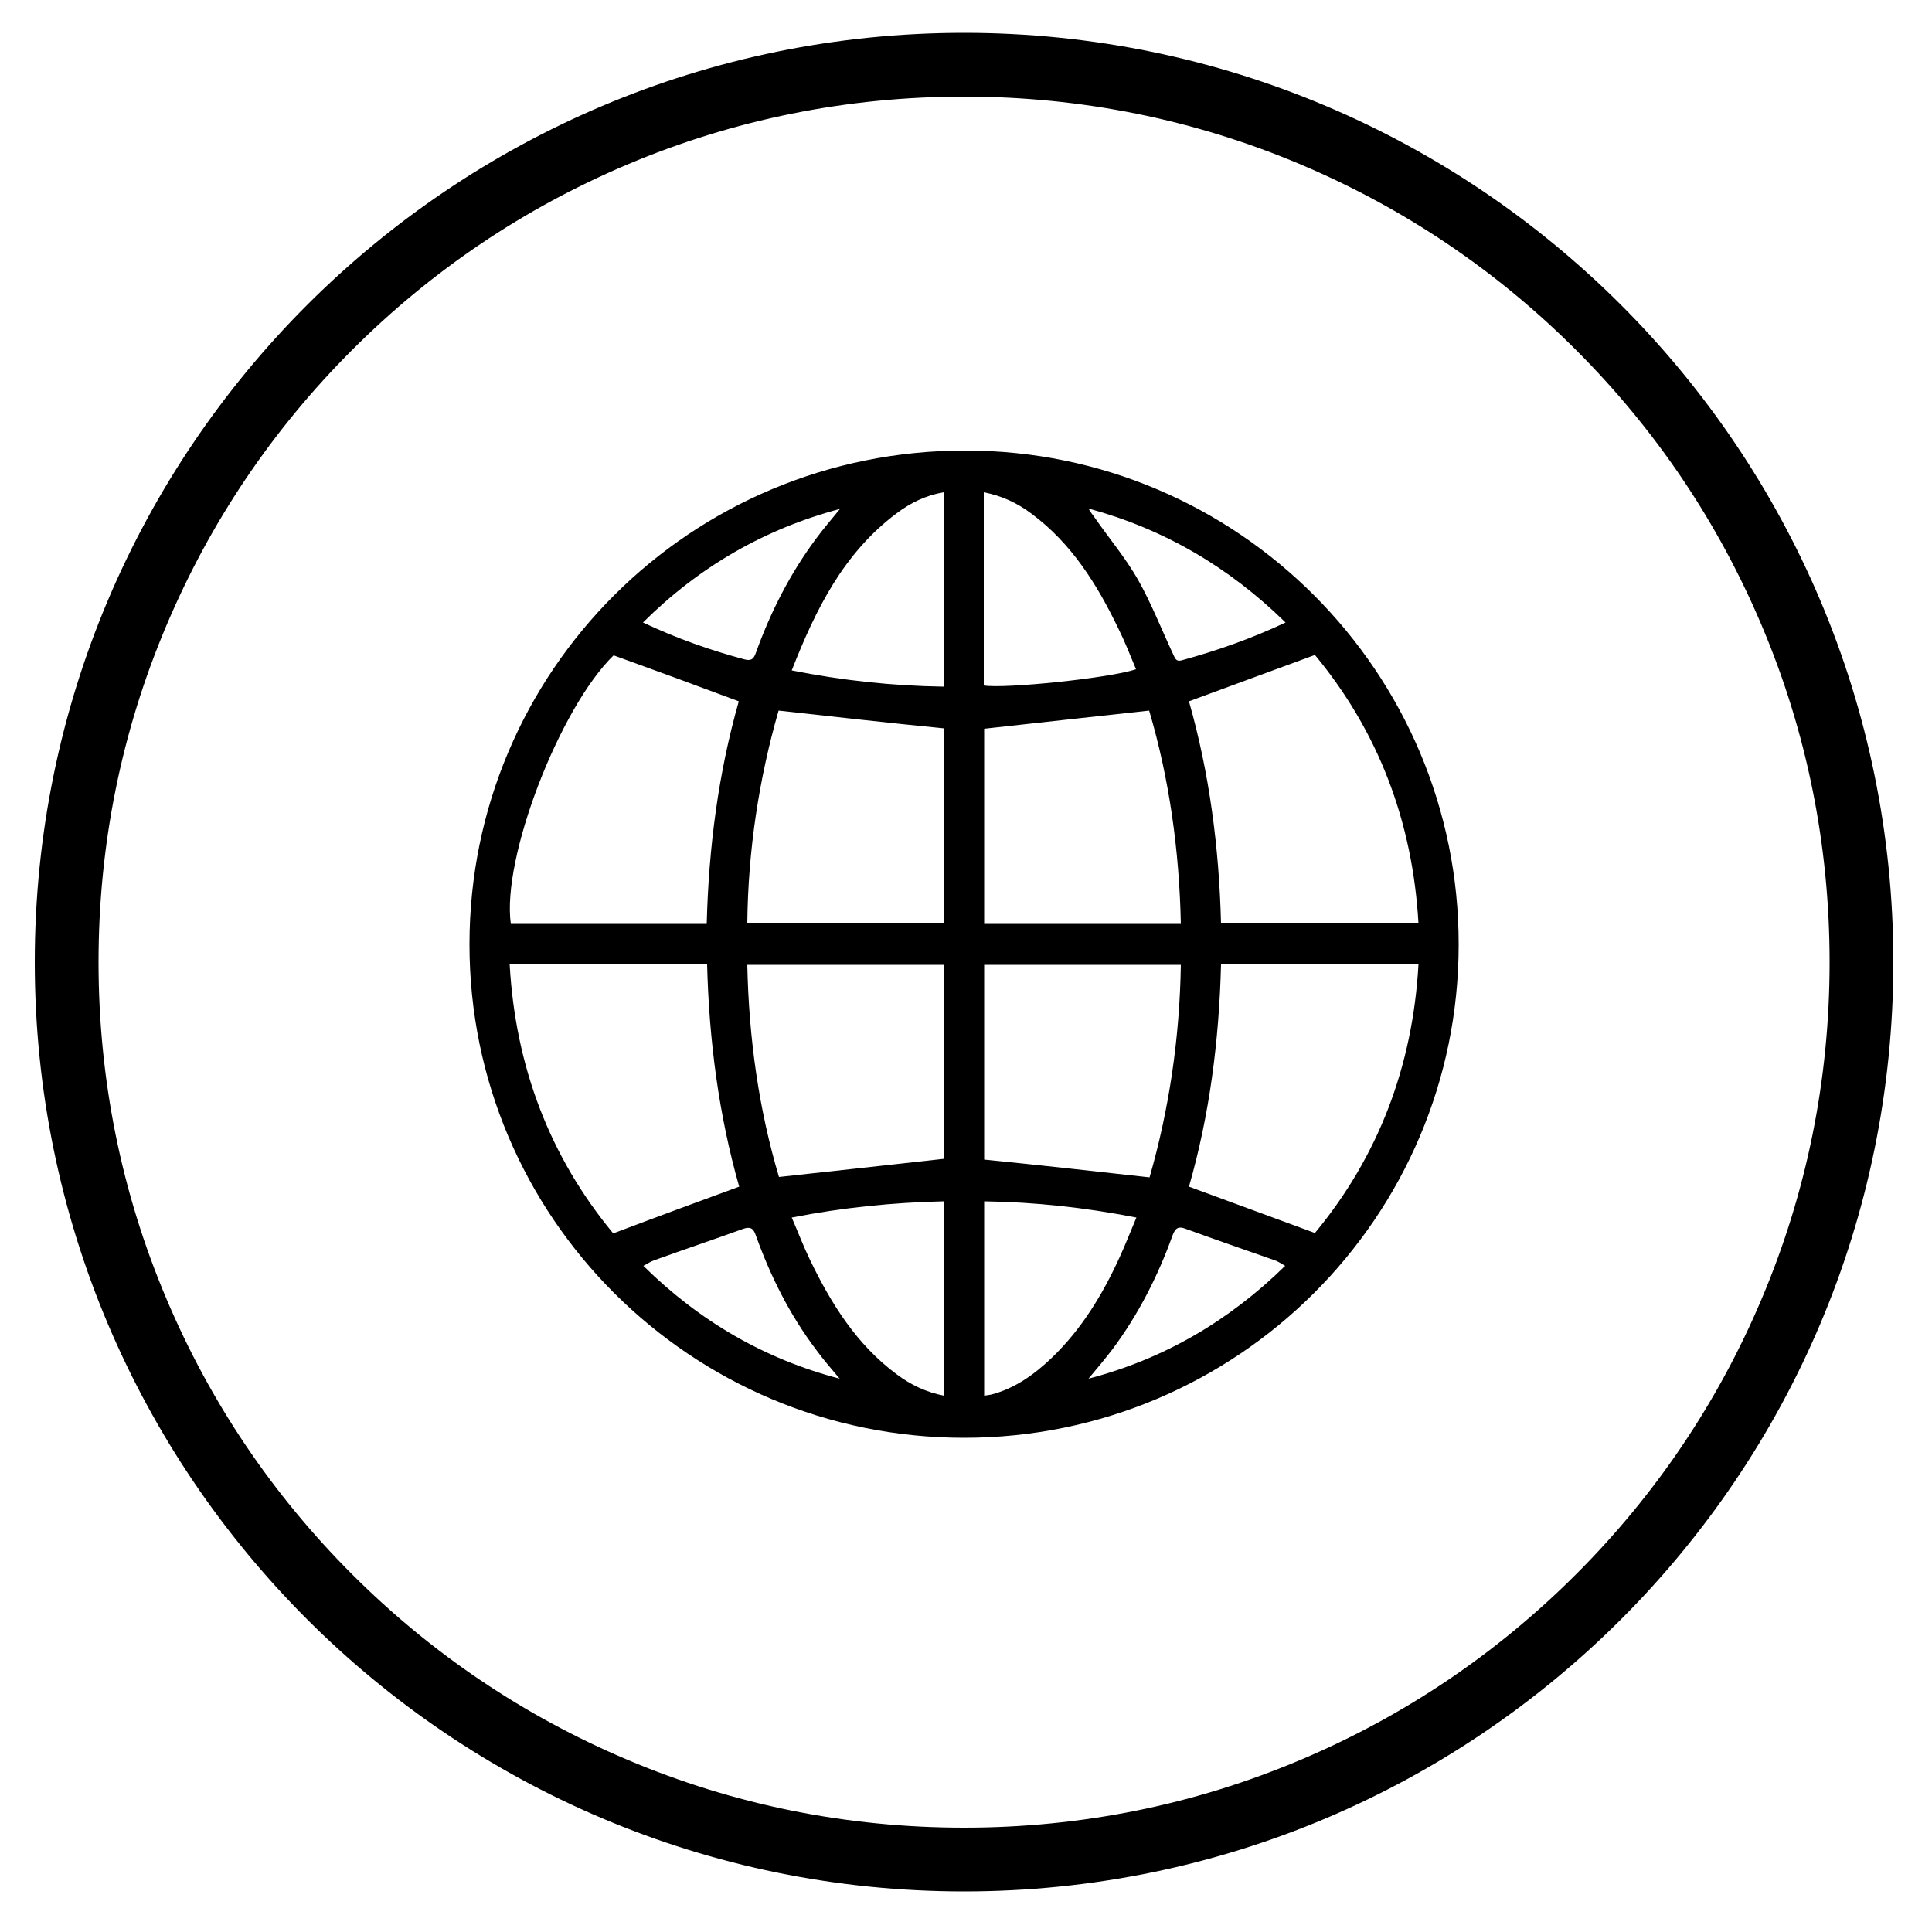 <?xml version="1.0" encoding="utf-8"?>
<!-- Generator: Adobe Illustrator 28.3.0, SVG Export Plug-In . SVG Version: 6.00 Build 0)  -->
<svg version="1.1" id="Livello_1" xmlns="http://www.w3.org/2000/svg" xmlns:xlink="http://www.w3.org/1999/xlink" x="0px" y="0px"
	 viewBox="0 0 500 500" style="enable-background:new 0 0 500 500;" xml:space="preserve">
<path d="M249.5,8.5C116.7,8.5,9,116.2,9,249s107.7,240.5,240.5,240.5S490,381.8,490,249S382.3,8.5,249.5,8.5z M407.9,407.4
	c-20.6,20.6-44.5,36.7-71.2,48c-27.6,11.7-56.9,17.6-87.2,17.6s-59.6-5.9-87.2-17.6c-26.7-11.3-50.6-27.4-71.2-48
	s-36.7-44.5-48-71.2c-11.7-27.6-17.6-56.9-17.6-87.2s5.9-59.6,17.6-87.2c11.3-26.7,27.4-50.6,48-71.2s44.5-36.7,71.2-48
	c27.6-11.7,57-17.6,87.2-17.6s59.6,5.9,87.2,17.6c26.7,11.3,50.6,27.4,71.2,48s36.7,44.5,48,71.2c11.7,27.6,17.6,56.9,17.6,87.2
	s-5.9,59.6-17.6,87.2C444.6,362.9,428.5,386.8,407.9,407.4z"/>
<path d="M249.5,372.1c-70.7,0-128-57.2-128-127.7c0-70.7,57.3-127.9,128.4-127.8c70.4,0,127.7,57.4,127.6,127.9
	C377.5,314.9,320.2,372.1,249.5,372.1z M158.8,169.6c-13.9,13.5-29,52.4-26.6,69.5c16.8,0,33.7,0,50.7,0c0.5-19.7,3-39,8.3-57.6
	C180.5,177.5,169.9,173.6,158.8,169.6z M367.1,249.6c-17.3,0-34.1,0-51.1,0c-0.5,19.8-3,39.1-8.3,57.5c10.9,4,21.5,7.9,32.6,12
	C356.7,299.3,365.6,276,367.1,249.6z M316,239c17.2,0,34,0,51.1,0c-1.5-26.4-10.4-49.7-26.8-69.5c-11.1,4.1-21.8,8-32.6,12
	C313,200.1,315.5,219.3,316,239z M191.3,307.1c-5.3-18.6-7.8-37.9-8.3-57.5c-17.1,0-33.9,0-51.1,0c1.5,26.5,10.4,49.8,26.8,69.6
	C169.8,315,180.4,311.1,191.3,307.1z M201.5,183.9c-5.1,17.7-7.9,36.2-8.1,55c17.2,0,34,0,50.9,0c0-17.1,0-33.9,0-50.4
	C230,187.1,216,185.5,201.5,183.9z M305.6,239.1c-0.4-19.1-3-37.6-8.2-55.2c-14.4,1.6-28.5,3.1-42.7,4.7c0,16.6,0,33.5,0,50.5
	C271.7,239.1,288.4,239.1,305.6,239.1z M244.3,249.7c-17,0-33.9,0-50.9,0c0.4,19.1,3,37.5,8.2,54.9c14.5-1.6,28.6-3.1,42.7-4.7
	C244.3,283.4,244.3,266.5,244.3,249.7z M297.5,304.7c5.1-17.7,7.8-36.2,8.1-55c-17.2,0-34,0-50.9,0c0,17.1,0,33.9,0,50.4
	C268.9,301.5,283,303.1,297.5,304.7z M244.2,177.7c0-16.9,0-33.5,0-50.3c-4.6,0.8-8.5,2.7-12.1,5.4c-13.8,10.3-21,24.9-27.2,40.7
	C218,176.1,230.9,177.5,244.2,177.7z M294,173.2c-1.5-3.6-2.9-7.2-4.6-10.6c-5.5-11.4-12.1-22-22.5-29.7c-3.6-2.7-7.6-4.6-12.3-5.5
	c0,16.8,0,33.4,0,50C260,178.3,287.2,175.5,294,173.2z M204.9,315.1c1.7,3.9,3,7.4,4.7,10.9c5.5,11.4,12.1,22,22.5,29.7
	c3.6,2.7,7.6,4.6,12.2,5.5c0-16.9,0-33.4,0-50.3C231.1,311.2,218.1,312.5,204.9,315.1z M254.7,361.2c0.8-0.1,1.3-0.2,1.9-0.3
	c6.1-1.6,11.1-5.2,15.6-9.5c7.7-7.4,13.1-16.3,17.5-25.9c1.5-3.3,2.9-6.8,4.4-10.4c-13.3-2.6-26.2-4-39.4-4.2
	C254.7,327.8,254.7,344.3,254.7,361.2z M217.4,131.7c-19.6,5.2-36.5,15-51,29.4c8.7,4.1,17.2,7.1,26.1,9.5c1.8,0.5,2.5,0.1,3.1-1.6
	c3.8-10.6,8.9-20.6,15.6-29.6C213.1,136.8,215.3,134.3,217.4,131.7z M217.3,356.8c-2.1-2.5-4.2-4.9-6.1-7.5
	c-6.8-9-11.8-19-15.6-29.6c-0.6-1.8-1.4-2.3-3.2-1.7c-7.7,2.8-15.5,5.4-23.2,8.2c-0.9,0.3-1.7,0.9-2.7,1.4
	C181,341.9,197.8,351.7,217.3,356.8z M332.7,161.1c-14.7-14.4-31.5-24.2-51-29.5c0.5,1,1.2,1.7,1.7,2.5c3.7,5.3,7.9,10.3,11.1,15.9
	c3.5,6.2,6.1,12.9,9.1,19.3c0.5,1,0.7,2,2.2,1.6C314.9,168.4,323.8,165.3,332.7,161.1z M332.6,327.6c-1-0.6-1.8-1.1-2.6-1.4
	c-7.7-2.7-15.5-5.4-23.2-8.2c-1.8-0.7-2.6-0.2-3.3,1.6c-3.8,10.6-8.9,20.6-15.6,29.6c-2,2.6-4.1,5.1-6.2,7.6
	C301.2,351.7,318,341.9,332.6,327.6z"/>
</svg>
